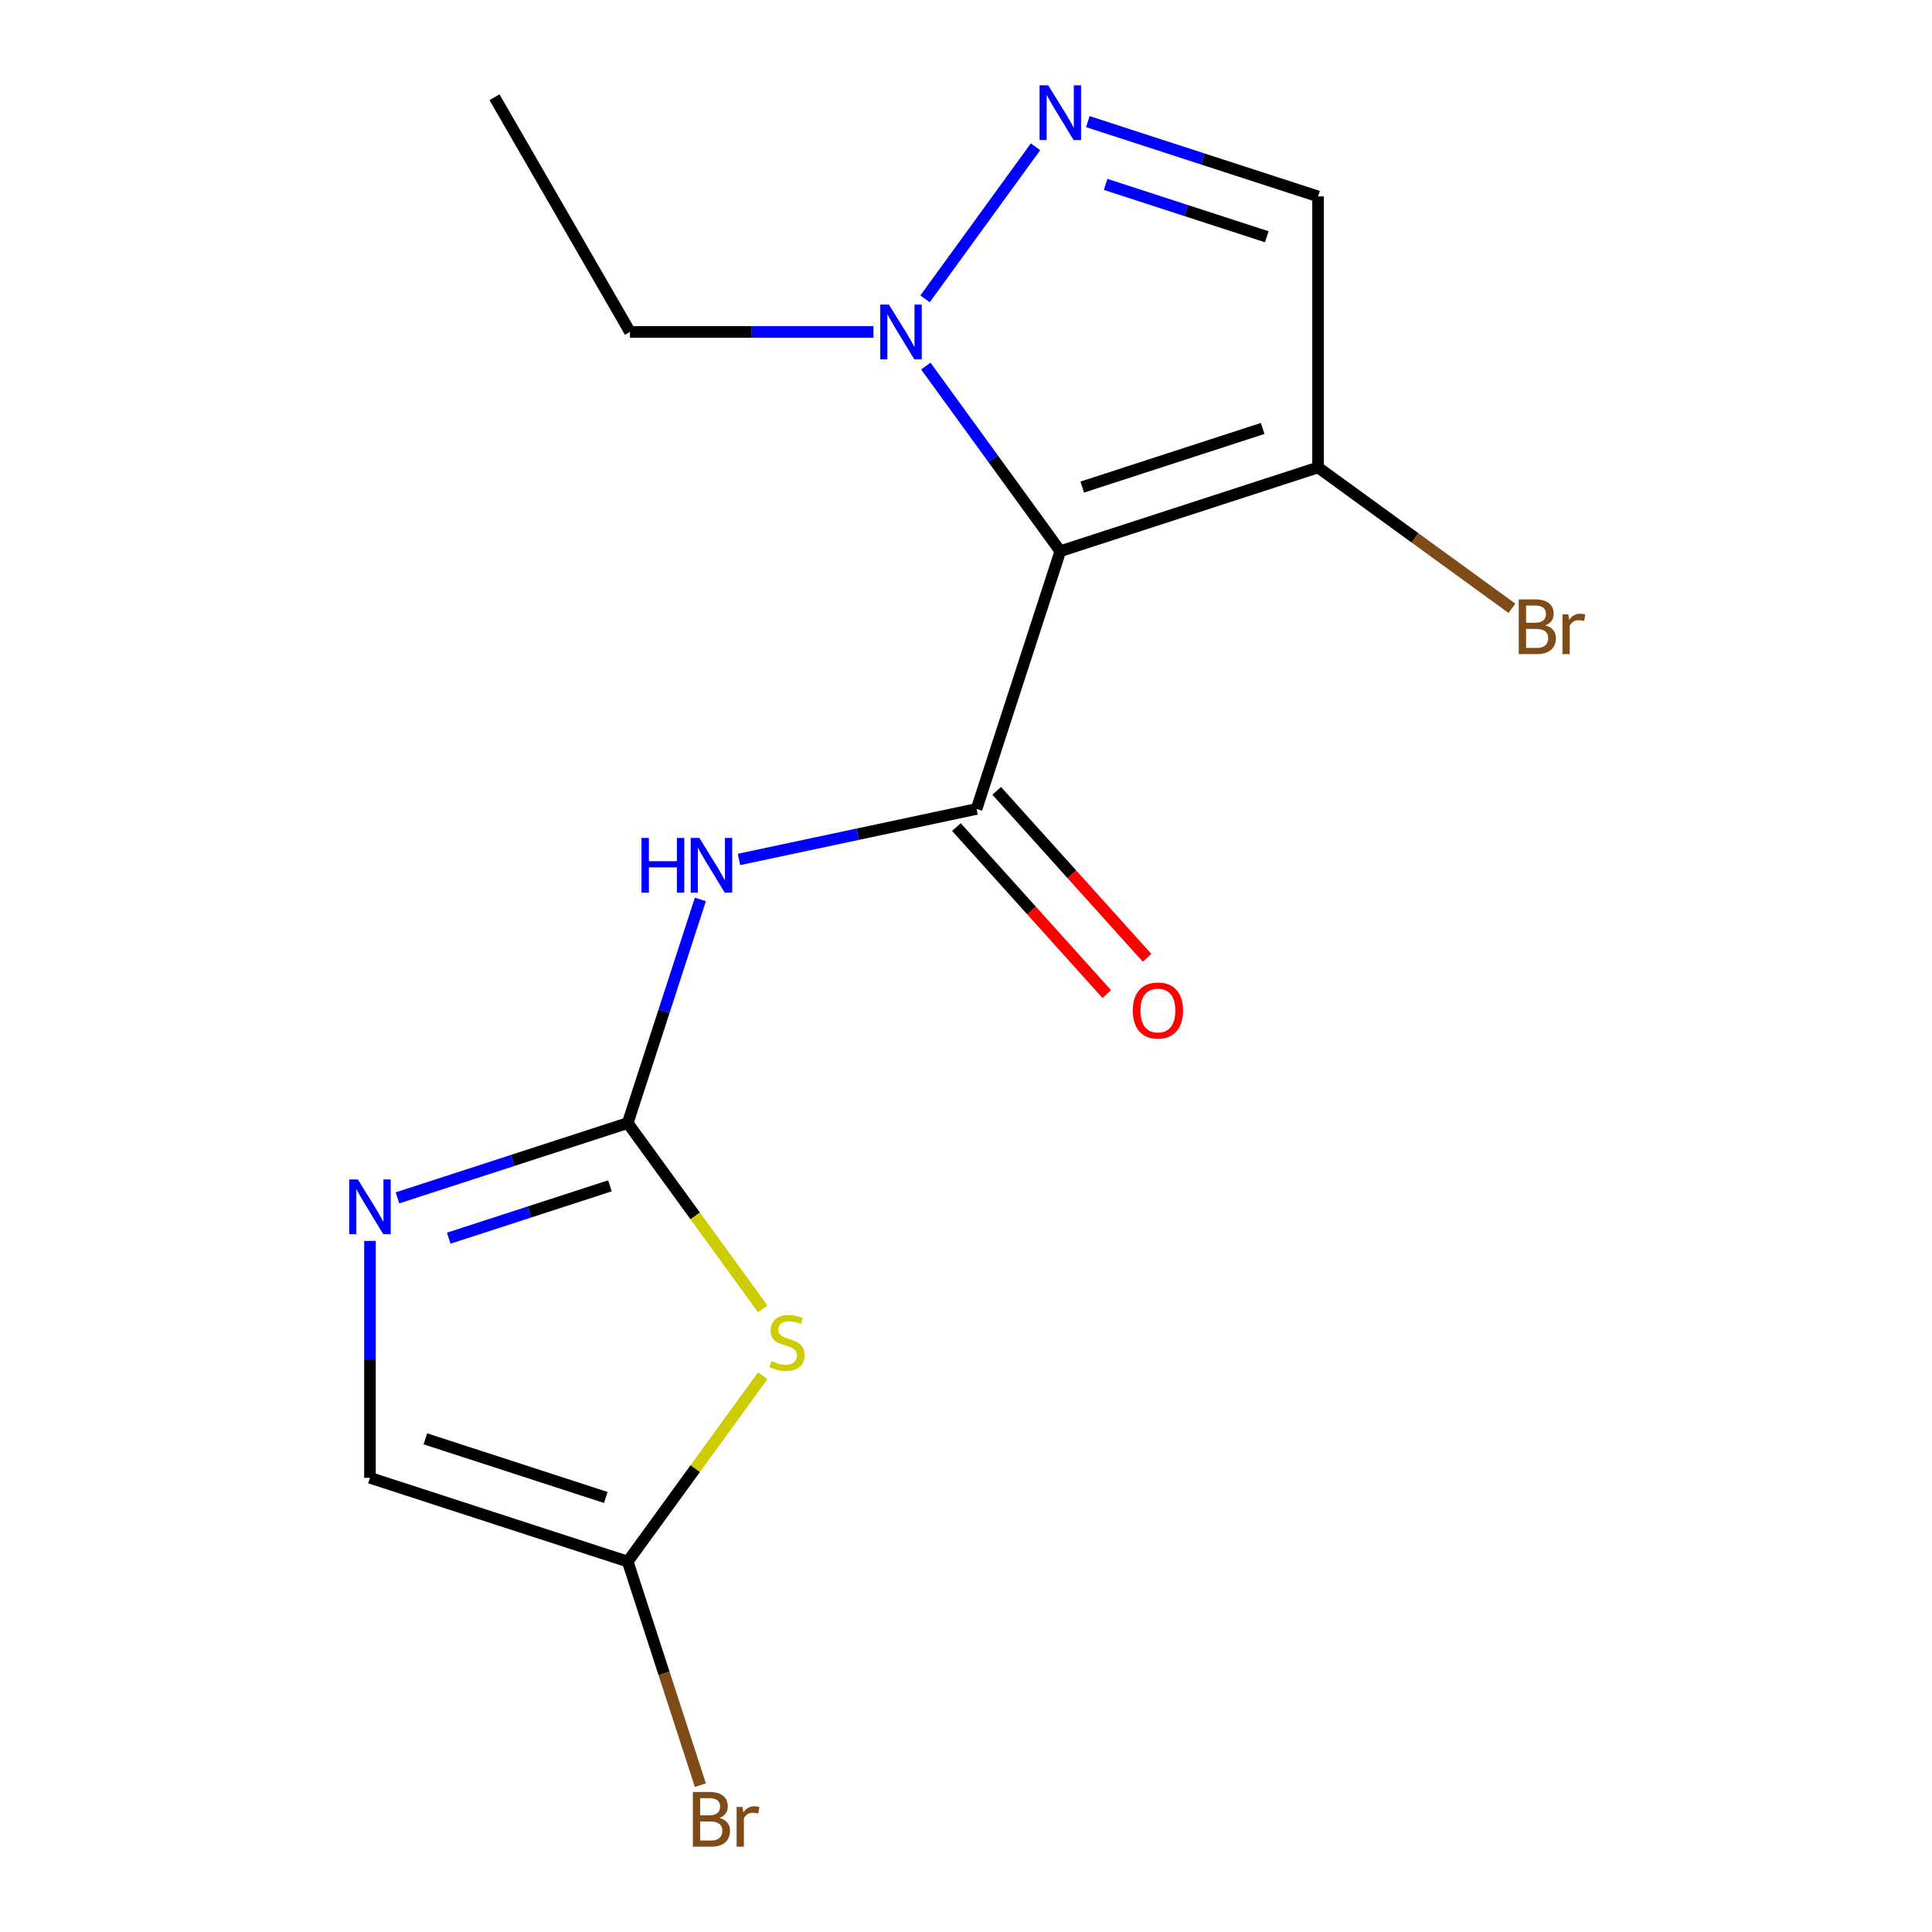 <?xml version='1.0' encoding='iso-8859-1'?>
<svg version='1.1' baseProfile='full'
              xmlns='http://www.w3.org/2000/svg'
                      xmlns:rdkit='http://www.rdkit.org/xml'
                      xmlns:xlink='http://www.w3.org/1999/xlink'
                  xml:space='preserve'
width='1000px' height='1000px' viewBox='0 0 1000 1000'>
<!-- END OF HEADER -->
<rect style='opacity:1.0;fill:#FFFFFF;stroke:none' width='1000' height='1000' x='0' y='0'> </rect>
<path class='bond-0' d='M 548.815,285.297 L 505.466,418.71' style='fill:none;fill-rule:evenodd;stroke:#000000;stroke-width:6px;stroke-linecap:butt;stroke-linejoin:miter;stroke-opacity:1' />
<path class='bond-5' d='M 548.815,285.297 L 514.006,237.386' style='fill:none;fill-rule:evenodd;stroke:#000000;stroke-width:6px;stroke-linecap:butt;stroke-linejoin:miter;stroke-opacity:1' />
<path class='bond-5' d='M 514.006,237.386 L 479.197,189.476' style='fill:none;fill-rule:evenodd;stroke:#0000FF;stroke-width:6px;stroke-linecap:butt;stroke-linejoin:miter;stroke-opacity:1' />
<path class='bond-6' d='M 548.815,285.297 L 682.228,241.948' style='fill:none;fill-rule:evenodd;stroke:#000000;stroke-width:6px;stroke-linecap:butt;stroke-linejoin:miter;stroke-opacity:1' />
<path class='bond-6' d='M 560.157,252.112 L 653.547,221.768' style='fill:none;fill-rule:evenodd;stroke:#000000;stroke-width:6px;stroke-linecap:butt;stroke-linejoin:miter;stroke-opacity:1' />
<path class='bond-3' d='M 505.466,418.71 L 443.983,431.779' style='fill:none;fill-rule:evenodd;stroke:#000000;stroke-width:6px;stroke-linecap:butt;stroke-linejoin:miter;stroke-opacity:1' />
<path class='bond-3' d='M 443.983,431.779 L 382.499,444.848' style='fill:none;fill-rule:evenodd;stroke:#0000FF;stroke-width:6px;stroke-linecap:butt;stroke-linejoin:miter;stroke-opacity:1' />
<path class='bond-11' d='M 495.041,428.097 L 533.948,471.307' style='fill:none;fill-rule:evenodd;stroke:#000000;stroke-width:6px;stroke-linecap:butt;stroke-linejoin:miter;stroke-opacity:1' />
<path class='bond-11' d='M 533.948,471.307 L 572.855,514.518' style='fill:none;fill-rule:evenodd;stroke:#FF0000;stroke-width:6px;stroke-linecap:butt;stroke-linejoin:miter;stroke-opacity:1' />
<path class='bond-11' d='M 515.891,409.324 L 554.798,452.534' style='fill:none;fill-rule:evenodd;stroke:#000000;stroke-width:6px;stroke-linecap:butt;stroke-linejoin:miter;stroke-opacity:1' />
<path class='bond-11' d='M 554.798,452.534 L 593.705,495.745' style='fill:none;fill-rule:evenodd;stroke:#FF0000;stroke-width:6px;stroke-linecap:butt;stroke-linejoin:miter;stroke-opacity:1' />
<path class='bond-1' d='M 324.904,581.29 L 343.708,523.416' style='fill:none;fill-rule:evenodd;stroke:#000000;stroke-width:6px;stroke-linecap:butt;stroke-linejoin:miter;stroke-opacity:1' />
<path class='bond-1' d='M 343.708,523.416 L 362.512,465.543' style='fill:none;fill-rule:evenodd;stroke:#0000FF;stroke-width:6px;stroke-linecap:butt;stroke-linejoin:miter;stroke-opacity:1' />
<path class='bond-2' d='M 324.904,581.29 L 359.837,629.371' style='fill:none;fill-rule:evenodd;stroke:#000000;stroke-width:6px;stroke-linecap:butt;stroke-linejoin:miter;stroke-opacity:1' />
<path class='bond-2' d='M 359.837,629.371 L 394.771,677.453' style='fill:none;fill-rule:evenodd;stroke:#CCCC00;stroke-width:6px;stroke-linecap:butt;stroke-linejoin:miter;stroke-opacity:1' />
<path class='bond-7' d='M 324.904,581.29 L 265.32,600.649' style='fill:none;fill-rule:evenodd;stroke:#000000;stroke-width:6px;stroke-linecap:butt;stroke-linejoin:miter;stroke-opacity:1' />
<path class='bond-7' d='M 265.32,600.649 L 205.737,620.009' style='fill:none;fill-rule:evenodd;stroke:#0000FF;stroke-width:6px;stroke-linecap:butt;stroke-linejoin:miter;stroke-opacity:1' />
<path class='bond-7' d='M 315.698,613.78 L 273.99,627.332' style='fill:none;fill-rule:evenodd;stroke:#000000;stroke-width:6px;stroke-linecap:butt;stroke-linejoin:miter;stroke-opacity:1' />
<path class='bond-7' d='M 273.99,627.332 L 232.282,640.884' style='fill:none;fill-rule:evenodd;stroke:#0000FF;stroke-width:6px;stroke-linecap:butt;stroke-linejoin:miter;stroke-opacity:1' />
<path class='bond-8' d='M 394.771,712.102 L 359.837,760.184' style='fill:none;fill-rule:evenodd;stroke:#CCCC00;stroke-width:6px;stroke-linecap:butt;stroke-linejoin:miter;stroke-opacity:1' />
<path class='bond-8' d='M 359.837,760.184 L 324.904,808.266' style='fill:none;fill-rule:evenodd;stroke:#000000;stroke-width:6px;stroke-linecap:butt;stroke-linejoin:miter;stroke-opacity:1' />
<path class='bond-4' d='M 535.979,75.987 L 478.8,154.688' style='fill:none;fill-rule:evenodd;stroke:#0000FF;stroke-width:6px;stroke-linecap:butt;stroke-linejoin:miter;stroke-opacity:1' />
<path class='bond-16' d='M 563.062,62.95 L 622.645,82.309' style='fill:none;fill-rule:evenodd;stroke:#0000FF;stroke-width:6px;stroke-linecap:butt;stroke-linejoin:miter;stroke-opacity:1' />
<path class='bond-16' d='M 622.645,82.309 L 682.228,101.669' style='fill:none;fill-rule:evenodd;stroke:#000000;stroke-width:6px;stroke-linecap:butt;stroke-linejoin:miter;stroke-opacity:1' />
<path class='bond-16' d='M 572.267,95.44 L 613.975,108.992' style='fill:none;fill-rule:evenodd;stroke:#0000FF;stroke-width:6px;stroke-linecap:butt;stroke-linejoin:miter;stroke-opacity:1' />
<path class='bond-16' d='M 613.975,108.992 L 655.684,122.544' style='fill:none;fill-rule:evenodd;stroke:#000000;stroke-width:6px;stroke-linecap:butt;stroke-linejoin:miter;stroke-opacity:1' />
<path class='bond-14' d='M 452.114,171.809 L 389.098,171.809' style='fill:none;fill-rule:evenodd;stroke:#0000FF;stroke-width:6px;stroke-linecap:butt;stroke-linejoin:miter;stroke-opacity:1' />
<path class='bond-14' d='M 389.098,171.809 L 326.082,171.809' style='fill:none;fill-rule:evenodd;stroke:#000000;stroke-width:6px;stroke-linecap:butt;stroke-linejoin:miter;stroke-opacity:1' />
<path class='bond-9' d='M 682.228,241.948 L 682.228,101.669' style='fill:none;fill-rule:evenodd;stroke:#000000;stroke-width:6px;stroke-linecap:butt;stroke-linejoin:miter;stroke-opacity:1' />
<path class='bond-12' d='M 682.228,241.948 L 732.409,278.407' style='fill:none;fill-rule:evenodd;stroke:#000000;stroke-width:6px;stroke-linecap:butt;stroke-linejoin:miter;stroke-opacity:1' />
<path class='bond-12' d='M 732.409,278.407 L 782.59,314.865' style='fill:none;fill-rule:evenodd;stroke:#7F4C19;stroke-width:6px;stroke-linecap:butt;stroke-linejoin:miter;stroke-opacity:1' />
<path class='bond-10' d='M 191.49,642.305 L 191.49,703.611' style='fill:none;fill-rule:evenodd;stroke:#0000FF;stroke-width:6px;stroke-linecap:butt;stroke-linejoin:miter;stroke-opacity:1' />
<path class='bond-10' d='M 191.49,703.611 L 191.49,764.917' style='fill:none;fill-rule:evenodd;stroke:#000000;stroke-width:6px;stroke-linecap:butt;stroke-linejoin:miter;stroke-opacity:1' />
<path class='bond-13' d='M 324.904,808.266 L 343.708,866.139' style='fill:none;fill-rule:evenodd;stroke:#000000;stroke-width:6px;stroke-linecap:butt;stroke-linejoin:miter;stroke-opacity:1' />
<path class='bond-13' d='M 343.708,866.139 L 362.512,924.013' style='fill:none;fill-rule:evenodd;stroke:#7F4C19;stroke-width:6px;stroke-linecap:butt;stroke-linejoin:miter;stroke-opacity:1' />
<path class='bond-17' d='M 324.904,808.266 L 191.49,764.917' style='fill:none;fill-rule:evenodd;stroke:#000000;stroke-width:6px;stroke-linecap:butt;stroke-linejoin:miter;stroke-opacity:1' />
<path class='bond-17' d='M 313.561,775.081 L 220.172,744.737' style='fill:none;fill-rule:evenodd;stroke:#000000;stroke-width:6px;stroke-linecap:butt;stroke-linejoin:miter;stroke-opacity:1' />
<path class='bond-15' d='M 326.082,171.809 L 255.942,50.323' style='fill:none;fill-rule:evenodd;stroke:#000000;stroke-width:6px;stroke-linecap:butt;stroke-linejoin:miter;stroke-opacity:1' />
<path  class='atom-3' d='M 399.358 704.498
Q 399.678 704.618, 400.998 705.178
Q 402.318 705.738, 403.758 706.098
Q 405.238 706.418, 406.678 706.418
Q 409.358 706.418, 410.918 705.138
Q 412.478 703.818, 412.478 701.538
Q 412.478 699.978, 411.678 699.018
Q 410.918 698.058, 409.718 697.538
Q 408.518 697.018, 406.518 696.418
Q 403.998 695.658, 402.478 694.938
Q 400.998 694.218, 399.918 692.698
Q 398.878 691.178, 398.878 688.618
Q 398.878 685.058, 401.278 682.858
Q 403.718 680.658, 408.518 680.658
Q 411.798 680.658, 415.518 682.218
L 414.598 685.298
Q 411.198 683.898, 408.638 683.898
Q 405.878 683.898, 404.358 685.058
Q 402.838 686.178, 402.878 688.138
Q 402.878 689.658, 403.638 690.578
Q 404.438 691.498, 405.558 692.018
Q 406.718 692.538, 408.638 693.138
Q 411.198 693.938, 412.718 694.738
Q 414.238 695.538, 415.318 697.178
Q 416.438 698.778, 416.438 701.538
Q 416.438 705.458, 413.798 707.578
Q 411.198 709.658, 406.838 709.658
Q 404.318 709.658, 402.398 709.098
Q 400.518 708.578, 398.278 707.658
L 399.358 704.498
' fill='#CCCC00'/>
<path  class='atom-4' d='M 332.032 433.716
L 335.872 433.716
L 335.872 445.756
L 350.352 445.756
L 350.352 433.716
L 354.192 433.716
L 354.192 462.036
L 350.352 462.036
L 350.352 448.956
L 335.872 448.956
L 335.872 462.036
L 332.032 462.036
L 332.032 433.716
' fill='#0000FF'/>
<path  class='atom-4' d='M 361.992 433.716
L 371.272 448.716
Q 372.192 450.196, 373.672 452.876
Q 375.152 455.556, 375.232 455.716
L 375.232 433.716
L 378.992 433.716
L 378.992 462.036
L 375.112 462.036
L 365.152 445.636
Q 363.992 443.716, 362.752 441.516
Q 361.552 439.316, 361.192 438.636
L 361.192 462.036
L 357.512 462.036
L 357.512 433.716
L 361.992 433.716
' fill='#0000FF'/>
<path  class='atom-5' d='M 542.555 44.16
L 551.835 59.16
Q 552.755 60.64, 554.235 63.32
Q 555.715 66, 555.795 66.16
L 555.795 44.16
L 559.555 44.16
L 559.555 72.48
L 555.675 72.48
L 545.715 56.08
Q 544.555 54.16, 543.315 51.96
Q 542.115 49.76, 541.755 49.08
L 541.755 72.48
L 538.075 72.48
L 538.075 44.16
L 542.555 44.16
' fill='#0000FF'/>
<path  class='atom-6' d='M 460.101 157.649
L 469.381 172.649
Q 470.301 174.129, 471.781 176.809
Q 473.261 179.489, 473.341 179.649
L 473.341 157.649
L 477.101 157.649
L 477.101 185.969
L 473.221 185.969
L 463.261 169.569
Q 462.101 167.649, 460.861 165.449
Q 459.661 163.249, 459.301 162.569
L 459.301 185.969
L 455.621 185.969
L 455.621 157.649
L 460.101 157.649
' fill='#0000FF'/>
<path  class='atom-8' d='M 185.23 610.478
L 194.51 625.478
Q 195.43 626.958, 196.91 629.638
Q 198.39 632.318, 198.47 632.478
L 198.47 610.478
L 202.23 610.478
L 202.23 638.798
L 198.35 638.798
L 188.39 622.398
Q 187.23 620.478, 185.99 618.278
Q 184.79 616.078, 184.43 615.398
L 184.43 638.798
L 180.75 638.798
L 180.75 610.478
L 185.23 610.478
' fill='#0000FF'/>
<path  class='atom-12' d='M 586.331 523.038
Q 586.331 516.238, 589.691 512.438
Q 593.051 508.638, 599.331 508.638
Q 605.611 508.638, 608.971 512.438
Q 612.331 516.238, 612.331 523.038
Q 612.331 529.918, 608.931 533.838
Q 605.531 537.718, 599.331 537.718
Q 593.091 537.718, 589.691 533.838
Q 586.331 529.958, 586.331 523.038
M 599.331 534.518
Q 603.651 534.518, 605.971 531.638
Q 608.331 528.718, 608.331 523.038
Q 608.331 517.478, 605.971 514.678
Q 603.651 511.838, 599.331 511.838
Q 595.011 511.838, 592.651 514.638
Q 590.331 517.438, 590.331 523.038
Q 590.331 528.758, 592.651 531.638
Q 595.011 534.518, 599.331 534.518
' fill='#FF0000'/>
<path  class='atom-13' d='M 799.857 323.682
Q 802.577 324.442, 803.937 326.122
Q 805.337 327.762, 805.337 330.202
Q 805.337 334.122, 802.817 336.362
Q 800.337 338.562, 795.617 338.562
L 786.097 338.562
L 786.097 310.242
L 794.457 310.242
Q 799.297 310.242, 801.737 312.202
Q 804.177 314.162, 804.177 317.762
Q 804.177 322.042, 799.857 323.682
M 789.897 313.442
L 789.897 322.322
L 794.457 322.322
Q 797.257 322.322, 798.697 321.202
Q 800.177 320.042, 800.177 317.762
Q 800.177 313.442, 794.457 313.442
L 789.897 313.442
M 795.617 335.362
Q 798.377 335.362, 799.857 334.042
Q 801.337 332.722, 801.337 330.202
Q 801.337 327.882, 799.697 326.722
Q 798.097 325.522, 795.017 325.522
L 789.897 325.522
L 789.897 335.362
L 795.617 335.362
' fill='#7F4C19'/>
<path  class='atom-13' d='M 811.777 318.002
L 812.217 320.842
Q 814.377 317.642, 817.897 317.642
Q 819.017 317.642, 820.537 318.042
L 819.937 321.402
Q 818.217 321.002, 817.257 321.002
Q 815.577 321.002, 814.457 321.682
Q 813.377 322.322, 812.497 323.882
L 812.497 338.562
L 808.737 338.562
L 808.737 318.002
L 811.777 318.002
' fill='#7F4C19'/>
<path  class='atom-14' d='M 372.392 940.96
Q 375.112 941.72, 376.472 943.4
Q 377.872 945.04, 377.872 947.48
Q 377.872 951.4, 375.352 953.64
Q 372.872 955.84, 368.152 955.84
L 358.632 955.84
L 358.632 927.52
L 366.992 927.52
Q 371.832 927.52, 374.272 929.48
Q 376.712 931.44, 376.712 935.04
Q 376.712 939.32, 372.392 940.96
M 362.432 930.72
L 362.432 939.6
L 366.992 939.6
Q 369.792 939.6, 371.232 938.48
Q 372.712 937.32, 372.712 935.04
Q 372.712 930.72, 366.992 930.72
L 362.432 930.72
M 368.152 952.64
Q 370.912 952.64, 372.392 951.32
Q 373.872 950, 373.872 947.48
Q 373.872 945.16, 372.232 944
Q 370.632 942.8, 367.552 942.8
L 362.432 942.8
L 362.432 952.64
L 368.152 952.64
' fill='#7F4C19'/>
<path  class='atom-14' d='M 384.312 935.28
L 384.752 938.12
Q 386.912 934.92, 390.432 934.92
Q 391.552 934.92, 393.072 935.32
L 392.472 938.68
Q 390.752 938.28, 389.792 938.28
Q 388.112 938.28, 386.992 938.96
Q 385.912 939.6, 385.032 941.16
L 385.032 955.84
L 381.272 955.84
L 381.272 935.28
L 384.312 935.28
' fill='#7F4C19'/>
</svg>
